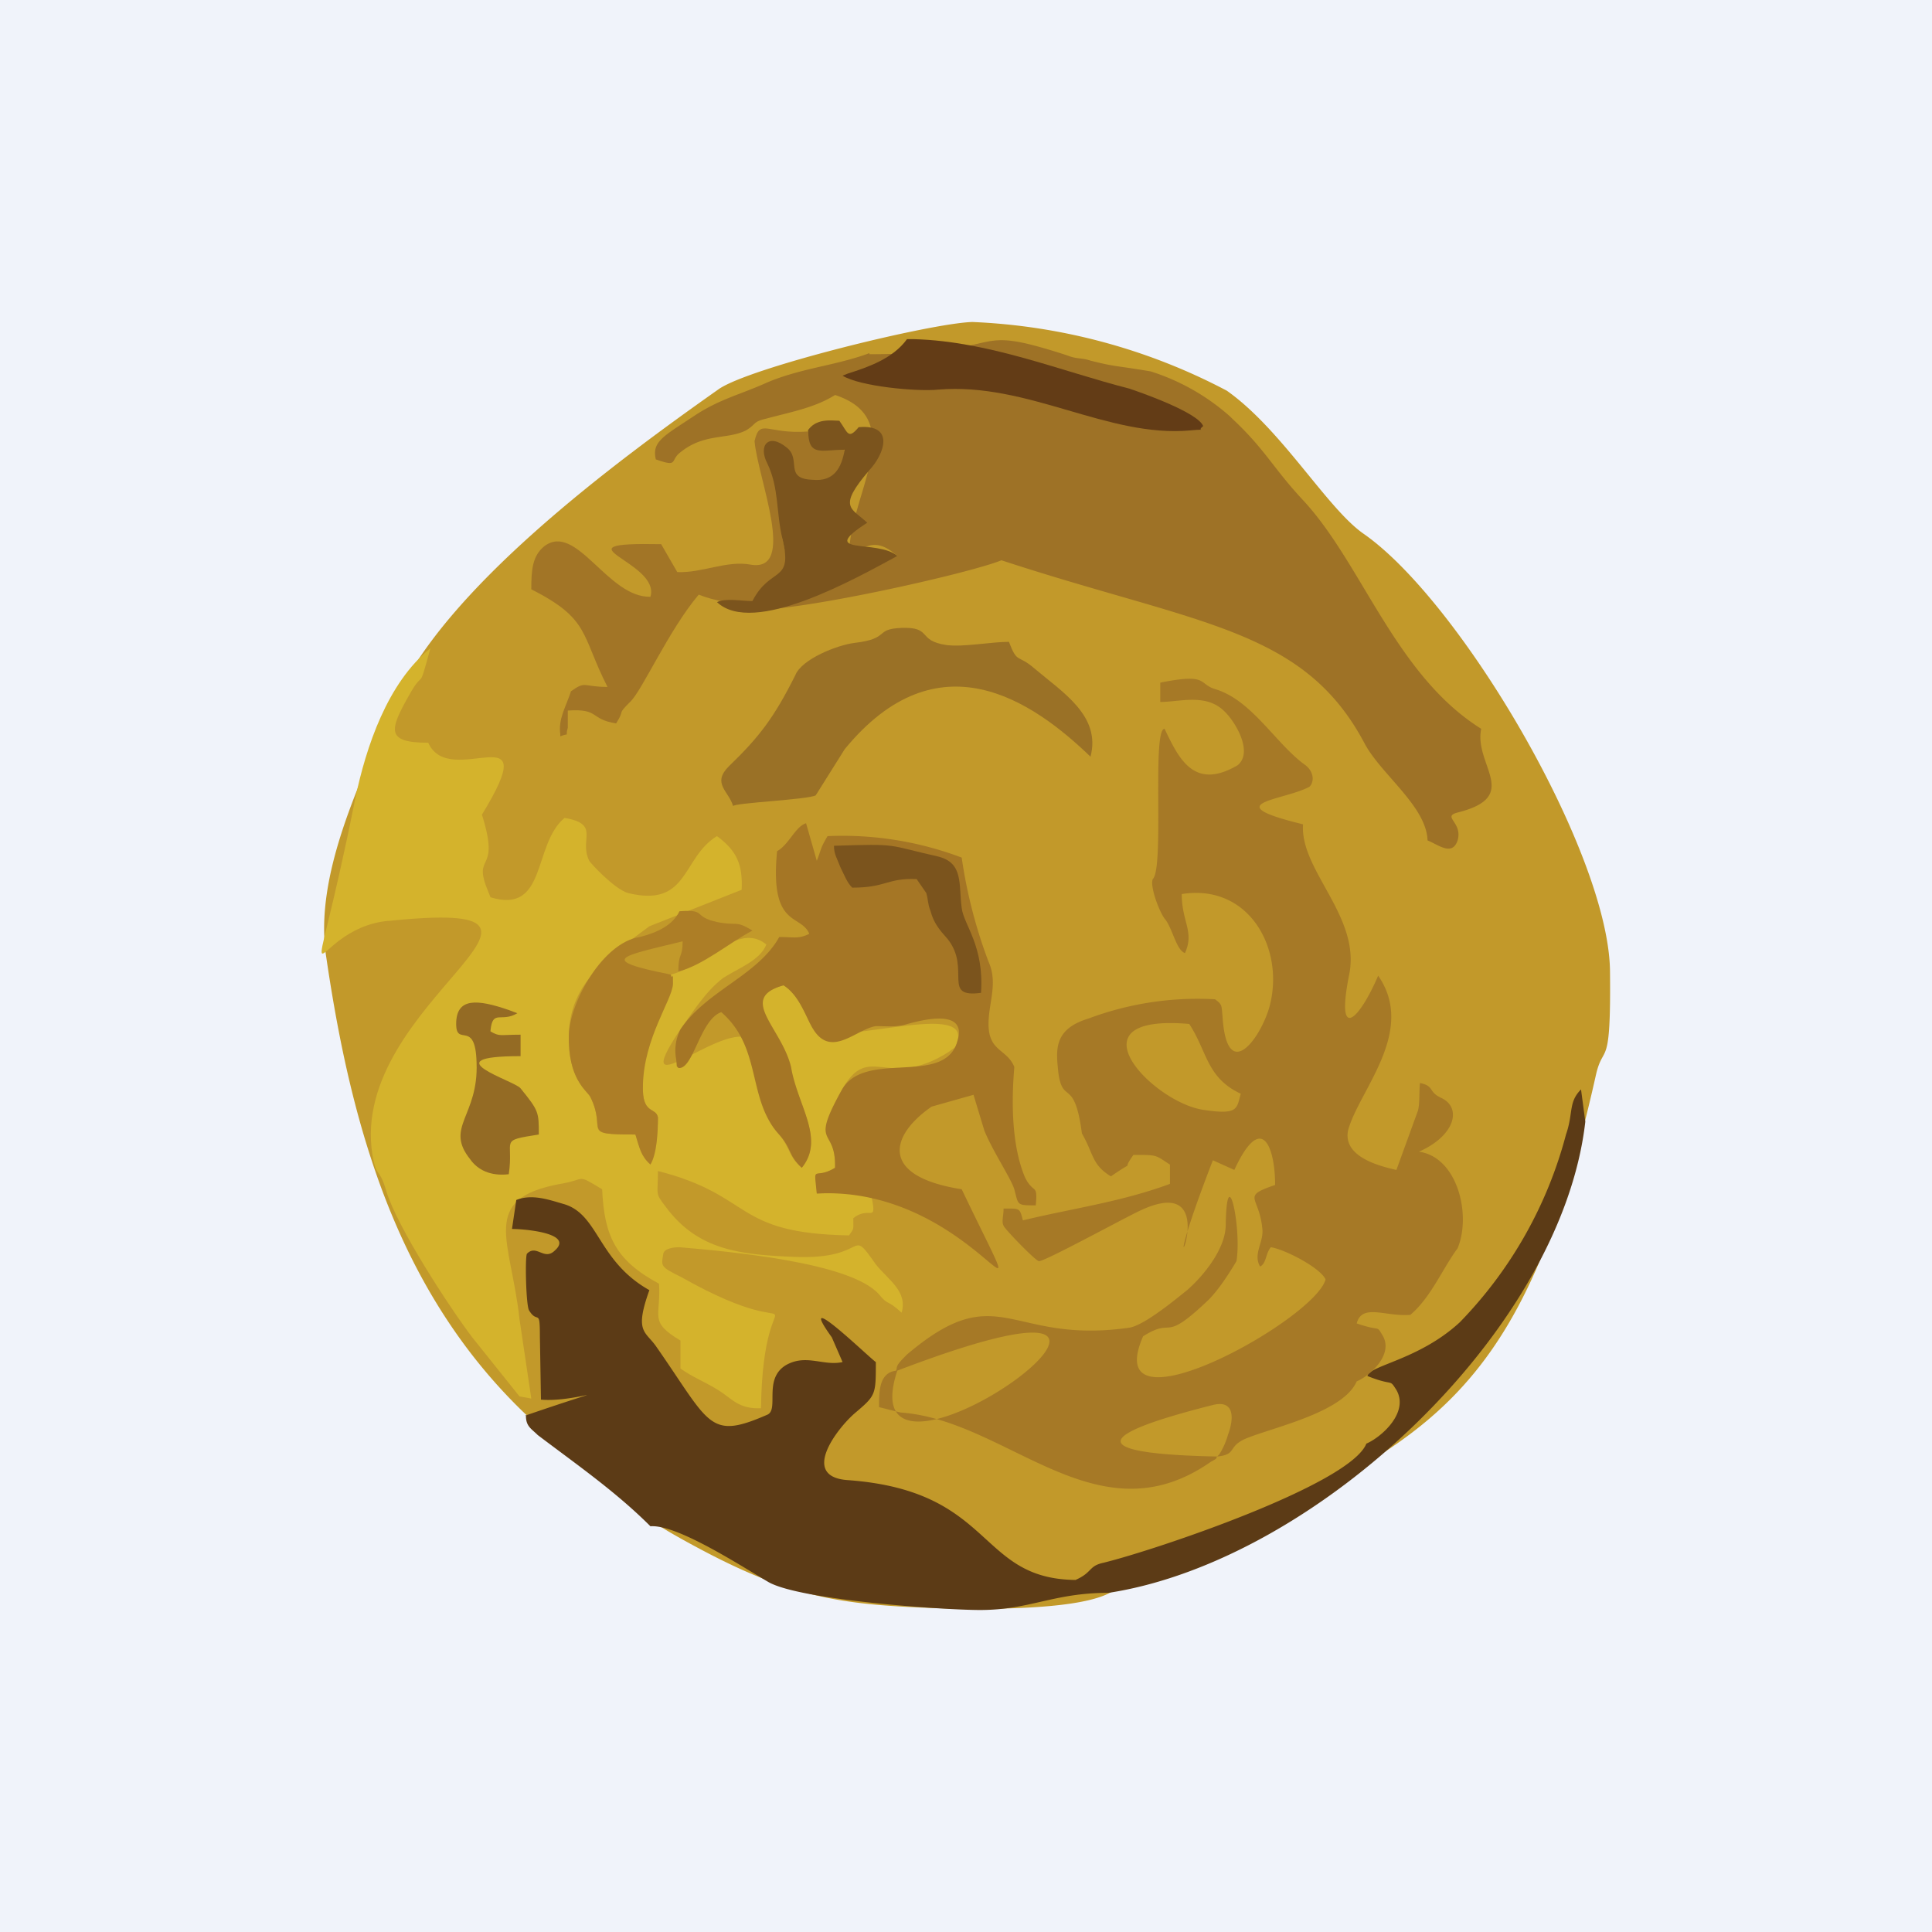 <!-- by TradingView --><svg width="18" height="18" viewBox="0 0 18 18" xmlns="http://www.w3.org/2000/svg"><path fill="#F0F3FA" d="M0 0h18v18H0z"/><path d="M3.04 8.92c.25 1.7.73 3.37 2.18 4.54.58.47.53.56 1.28.96.95.51 1.43.54 2.46.57.36 0 1.1 0 1.38-.15 2.67-1.38 3.75-1.33 4.53-4.83.07-.3.14-.02.13-.96-.01-1.1-1.39-3.45-2.3-4.08-.34-.24-.76-.97-1.27-1.33A5.57 5.57 0 0 0 9.06 3c-.39.01-2.1.43-2.37.63-.95.67-2.58 1.87-3.03 2.95-.3.7-.74 1.58-.62 2.34Z" fill="#C2992A"/><path d="M3.62 8.58c2.13-.22-.38.75-.15 2.18.04.23.06.1.13.34.1.33.58 1.07.8 1.36l.44.55.11.02-.11-.74c-.08-.74-.38-1.12.38-1.26.25-.04.14-.1.39.05.02.43.12.66.53.88.02.31-.1.35.2.53v.26c.11.08.22.12.35.2.13.08.19.18.4.17.02-1.44.57-.48-.74-1.22-.2-.1-.19-.1-.17-.22.01-.05.1-.06.15-.06.46.04 1.6.14 1.86.44.09.11.07.04.21.17.06-.2-.13-.31-.24-.45-.26-.37-.05-.04-.76-.07-.5-.02-.9-.06-1.2-.47-.1-.13-.07-.1-.07-.33.9.23.69.58 1.78.6.05-.07.04-.05.04-.16.16-.13.23.08.16-.25l-.5.02c-.02-.29-.02-.12.17-.24.01-.4-.23-.18.06-.72.26-.47.42.01 1-.36.06-.05.06-.02.08-.1.12-.4-1.24.1-1.36-.14-.06-.11-.12-.3-.26-.38-.44.12-.02.4.06.76.07.36.33.67.11.94-.13-.11-.1-.18-.22-.32-.25-.28.04-.37-.23-.84-.18-.31-1.23.69-.68-.13.12-.17.24-.36.4-.48.14-.09.34-.16.4-.31-.18-.15-.39 0-.63.17-.7.37-.1-.34-.47.74-.04.12-.05.27-.05.4-.01.28.12.2.14.3 0 .3-.09.58-.21.16-.53 0-.26-.03-.42-.35-.03-.06-.21-.16-.2-.58.01-.5.39-.74.75-1.01l.86-.34c.01-.23-.04-.36-.23-.5-.33.2-.26.67-.83.53-.13-.04-.35-.28-.36-.3-.1-.2.11-.34-.23-.4-.3.25-.16.9-.69.74l-.02-.05c-.16-.38.12-.15-.06-.72.6-.98-.3-.22-.5-.67-.4 0-.36-.12-.18-.44.15-.27.08 0 .2-.44-.4.32-.6.92-.7 1.4-.45 2.25-.47 1.22.3 1.14Z" fill="#D4B32C"/><path d="M8.1 3.29c-.32.12-.66.14-.99.29-.23.1-.4.14-.62.28-.3.2-.42.25-.38.42.2.07.14.02.21-.05.23-.2.45-.13.63-.22.1-.06.06-.08.19-.11.22-.06.45-.1.64-.22.7.23.13.93.13 1.5.16-.1.26-.17.45 0l-.14.05c-.27.15-.65.16-.89.32-.17.11-.32-.05-.35.13.42.03 2.06-.34 2.35-.46 1.83.6 2.81.63 3.38 1.7.15.29.58.59.59.91.1.04.23.15.28 0 .05-.17-.15-.22 0-.26.6-.15.15-.44.22-.78-.8-.5-1.11-1.54-1.66-2.13-.28-.3-.35-.47-.66-.76l-.02-.02a2.04 2.04 0 0 0-.74-.42c-.36-.06-.32-.04-.56-.1-.09-.03-.12-.01-.22-.05C8.98 3 9.46 3.3 8.1 3.3Z" fill="#9E7226"/><path d="M6.34 9.59a.43.43 0 0 0-.04.28c.01.1 0 .05.02.08.14.02.2-.45.4-.52.38.33.24.8.53 1.13.13.14.09.2.22.32.22-.27-.04-.58-.1-.94-.09-.37-.5-.64-.07-.76.14.09.2.27.26.38.17.32.41.03.6 0 .1 0 .16.01.26-.01.14-.04.6-.17.5.15-.12.43-.87.07-1.08.46-.3.54-.05.33-.06.72-.2.12-.2-.05-.17.24 1.48-.08 2.15 1.63 1.35-.04-.77-.12-.67-.5-.28-.77l.39-.11.1.33c.07.18.25.45.28.55.04.15.02.15.2.15.02-.21-.02-.1-.1-.26-.17-.4-.1-.99-.1-1.03-.07-.17-.24-.14-.24-.4 0-.2.09-.38 0-.58a4.58 4.58 0 0 1-.25-.97 3.14 3.14 0 0 0-1.25-.2c-.07.12-.05.1-.1.23l-.1-.35c-.1.03-.16.2-.27.26-.07.72.22.58.3.77-.1.05-.14.03-.28.03-.2.36-.68.5-.92.86Z" fill="#A57625"/><path d="M6.83 7.51c.01-.03.7-.06.77-.1l.27-.43c.87-1.06 1.75-.45 2.29.07.1-.38-.26-.6-.52-.82-.16-.14-.16-.04-.24-.25-.17 0-.42.05-.58.03-.28-.04-.13-.17-.42-.16-.26.01-.1.1-.44.14-.16.02-.49.15-.55.3-.2.4-.34.58-.62.85-.16.16 0 .23.04.37Z" fill="#9A7126"/><path d="M5.32 6.44c-.05.15-.12.26-.1.4v.02c.1-.04.04.02.07-.08v-.16c.3-.02.2.08.45.12.09-.14 0-.07.13-.2.11-.1.36-.67.64-1 .25.1.98.25.78-.52.49-.46.93-.86.24-1-.38.03-.45-.13-.5.09.03.35.4 1.23-.04 1.15-.22-.04-.45.08-.68.07l-.15-.26c-1.03-.02 0 .16-.1.49-.4.01-.69-.7-.99-.47-.11.09-.12.22-.12.4.55.28.46.42.71.91-.23 0-.2-.06-.34.04Z" fill="#A27526"/><path d="M4.9 13.19c0 .1.05.12.11.18.37.28.73.53 1.05.85.25-.02.86.38 1.1.52.3.17 1.64.26 1.97.26.47 0 .68-.16 1.2-.16 1.94-.3 4.22-2.45 4.44-4.39l-.04-.3c-.12.12-.07.22-.14.42a3.95 3.95 0 0 1-.99 1.75c-.38.35-.84.4-.86.5.25.1.2.02.27.13.12.21-.14.44-.28.5-.15.38-1.96.99-2.45 1.11-.14.03-.1.09-.26.16-.92-.01-.75-.83-2.12-.93-.45-.03-.1-.48.06-.62.2-.17.2-.17.2-.48-.05-.03-.77-.73-.41-.23l.1.23c-.18.04-.34-.08-.53.03-.21.13-.06.41-.17.46-.55.24-.53.09-1.04-.64-.1-.14-.2-.13-.06-.52-.48-.27-.47-.7-.79-.8-.14-.04-.3-.1-.45-.04l-.04.27c.12 0 .58.04.4.2-.1.1-.17-.06-.26.03-.02.02-.01.49.02.53.08.13.1-.03.1.24l.01.59c.33.03.84-.19-.15.15Z" fill="#5C3B16"/><path d="M5.96 8.73c-.34.05-.65.6-.66.91-.01.42.17.52.2.58.16.32-.1.35.42.35.04.13.05.2.14.28.06-.1.07-.3.07-.44-.02-.1-.15-.02-.14-.3.01-.44.27-.79.28-.94 0-.16 0-.02-.02-.09-.7-.14-.46-.17.11-.31 0 .16-.04.1-.04.28.22-.05.48-.27.69-.38-.16-.1-.14-.04-.33-.08-.23-.05-.09-.12-.35-.1-.06.13-.21.2-.37.24Z" fill="#AD7E26"/><path d="M7.53 4.01c0 .25.12.18.34.18-.03.17-.1.3-.3.28-.27-.01-.1-.19-.24-.3-.17-.14-.27-.02-.18.15.11.23.08.46.14.7.1.42-.11.25-.28.58-.1 0-.25-.03-.33.01.34.32 1.29-.22 1.68-.43-.18-.16-.76 0-.28-.31-.15-.14-.28-.14.02-.49.14-.15.24-.43-.1-.4-.1.12-.1.05-.18-.06-.07 0-.22-.03-.3.1Z" fill="#7B541D"/><path d="M8.52 3.16h-.07c-.13.18-.36.26-.55.32l-.05.02c.16.1.69.15.89.13.84-.07 1.58.45 2.35.38.2-.02.04.02.12-.04-.05-.13-.6-.32-.69-.35-.63-.16-1.3-.44-2-.46Z" fill="#633C16"/><path d="M4.57 9.6c.02-.2.1-.07.25-.16l-.08-.03c-.29-.1-.49-.12-.49.13 0 .22.18-.05.19.36.02.5-.3.6-.06.9.07.1.19.16.36.14.05-.33-.1-.31.28-.37 0-.21 0-.22-.17-.43-.05-.07-.84-.3 0-.3v-.2c-.2 0-.19.02-.28-.03Z" fill="#946B24"/><path d="M7.94 8.27c.32 0 .32-.09.6-.08l.09.13c.02.07.01.09.04.17.03.11.08.17.16.26.22.28-.06.55.31.5.03-.44-.16-.63-.18-.79-.03-.22.02-.42-.22-.48-.49-.11-.35-.12-.97-.1 0 .08.03.12.06.2.04.08.06.14.11.19Z" fill="#7B541D"/><path fill-rule="evenodd" d="M11.34 13.57c-1.02-.02-1.35-.15-.04-.48.2-.05.2.12.14.28a.7.7 0 0 1-.08.18l-.02.02Zm-2.98-.8c-.51 1.55 3.43-1.31 0 0Zm3.2-2.58c-.04.14-.02.2-.35.15-.47-.07-1.27-.9-.13-.8.17.26.16.5.48.65Zm-.17-.72c-.01-.1 0-.11-.07-.16a2.9 2.9 0 0 0-1.18.18c-.33.1-.3.3-.28.5.04.31.15.04.22.57.11.19.09.29.27.4.26-.18.08-.02.21-.2.23 0 .2 0 .34.09v.18c-.46.17-.92.23-1.37.34-.03-.12-.03-.11-.18-.11 0 .07-.02.12 0 .16.01.03.3.33.33.33.06 0 .79-.4.94-.47.93-.44 0 1.29.68-.47l.2.09c.26-.56.38-.2.38.14-.32.11-.15.1-.12.4.02.13-.09.24-.02.36.06-.03.05-.12.1-.18.13.02.46.19.51.3-.1.38-2.12 1.49-1.7.53.3-.19.17.08.61-.34.1-.1.2-.26.26-.36.05-.31-.09-.96-.1-.34 0 .22-.2.47-.36.61-.1.08-.4.33-.54.35-1.12.16-1.21-.48-2.07.25-.1.1-.09.1-.1.15-.16.02-.16.19-.16.34l.2.05c1 .07 1.83 1.2 2.89.46.07-.04.04-.02.06-.05.2-.02.08-.1.3-.18.26-.1.88-.24 1-.52.12-.05.35-.25.24-.43-.06-.1-.01-.03-.24-.11.05-.19.27-.06.5-.08.19-.16.3-.43.44-.62.13-.31 0-.85-.36-.9.34-.15.4-.41.21-.5-.13-.06-.06-.11-.2-.14-.01.08 0 .19-.02.26l-.2.55c-.18-.04-.5-.13-.45-.37.1-.37.64-.92.28-1.44-.17.4-.4.64-.27-.01.11-.54-.46-.97-.43-1.4-.82-.2-.18-.22.06-.35.05-.05.04-.15-.05-.21-.27-.2-.49-.6-.83-.7-.16-.05-.06-.15-.51-.06v.18c.18 0 .42-.08.59.08.11.1.28.39.13.51-.41.24-.55-.07-.68-.34-.12 0 0 1.3-.11 1.4-.03.07.07.33.12.38.07.1.1.28.18.31.09-.2-.03-.29-.03-.55.62-.1.96.5.82 1.04-.08.3-.4.74-.44.1Z" fill="#A67926"/></svg>